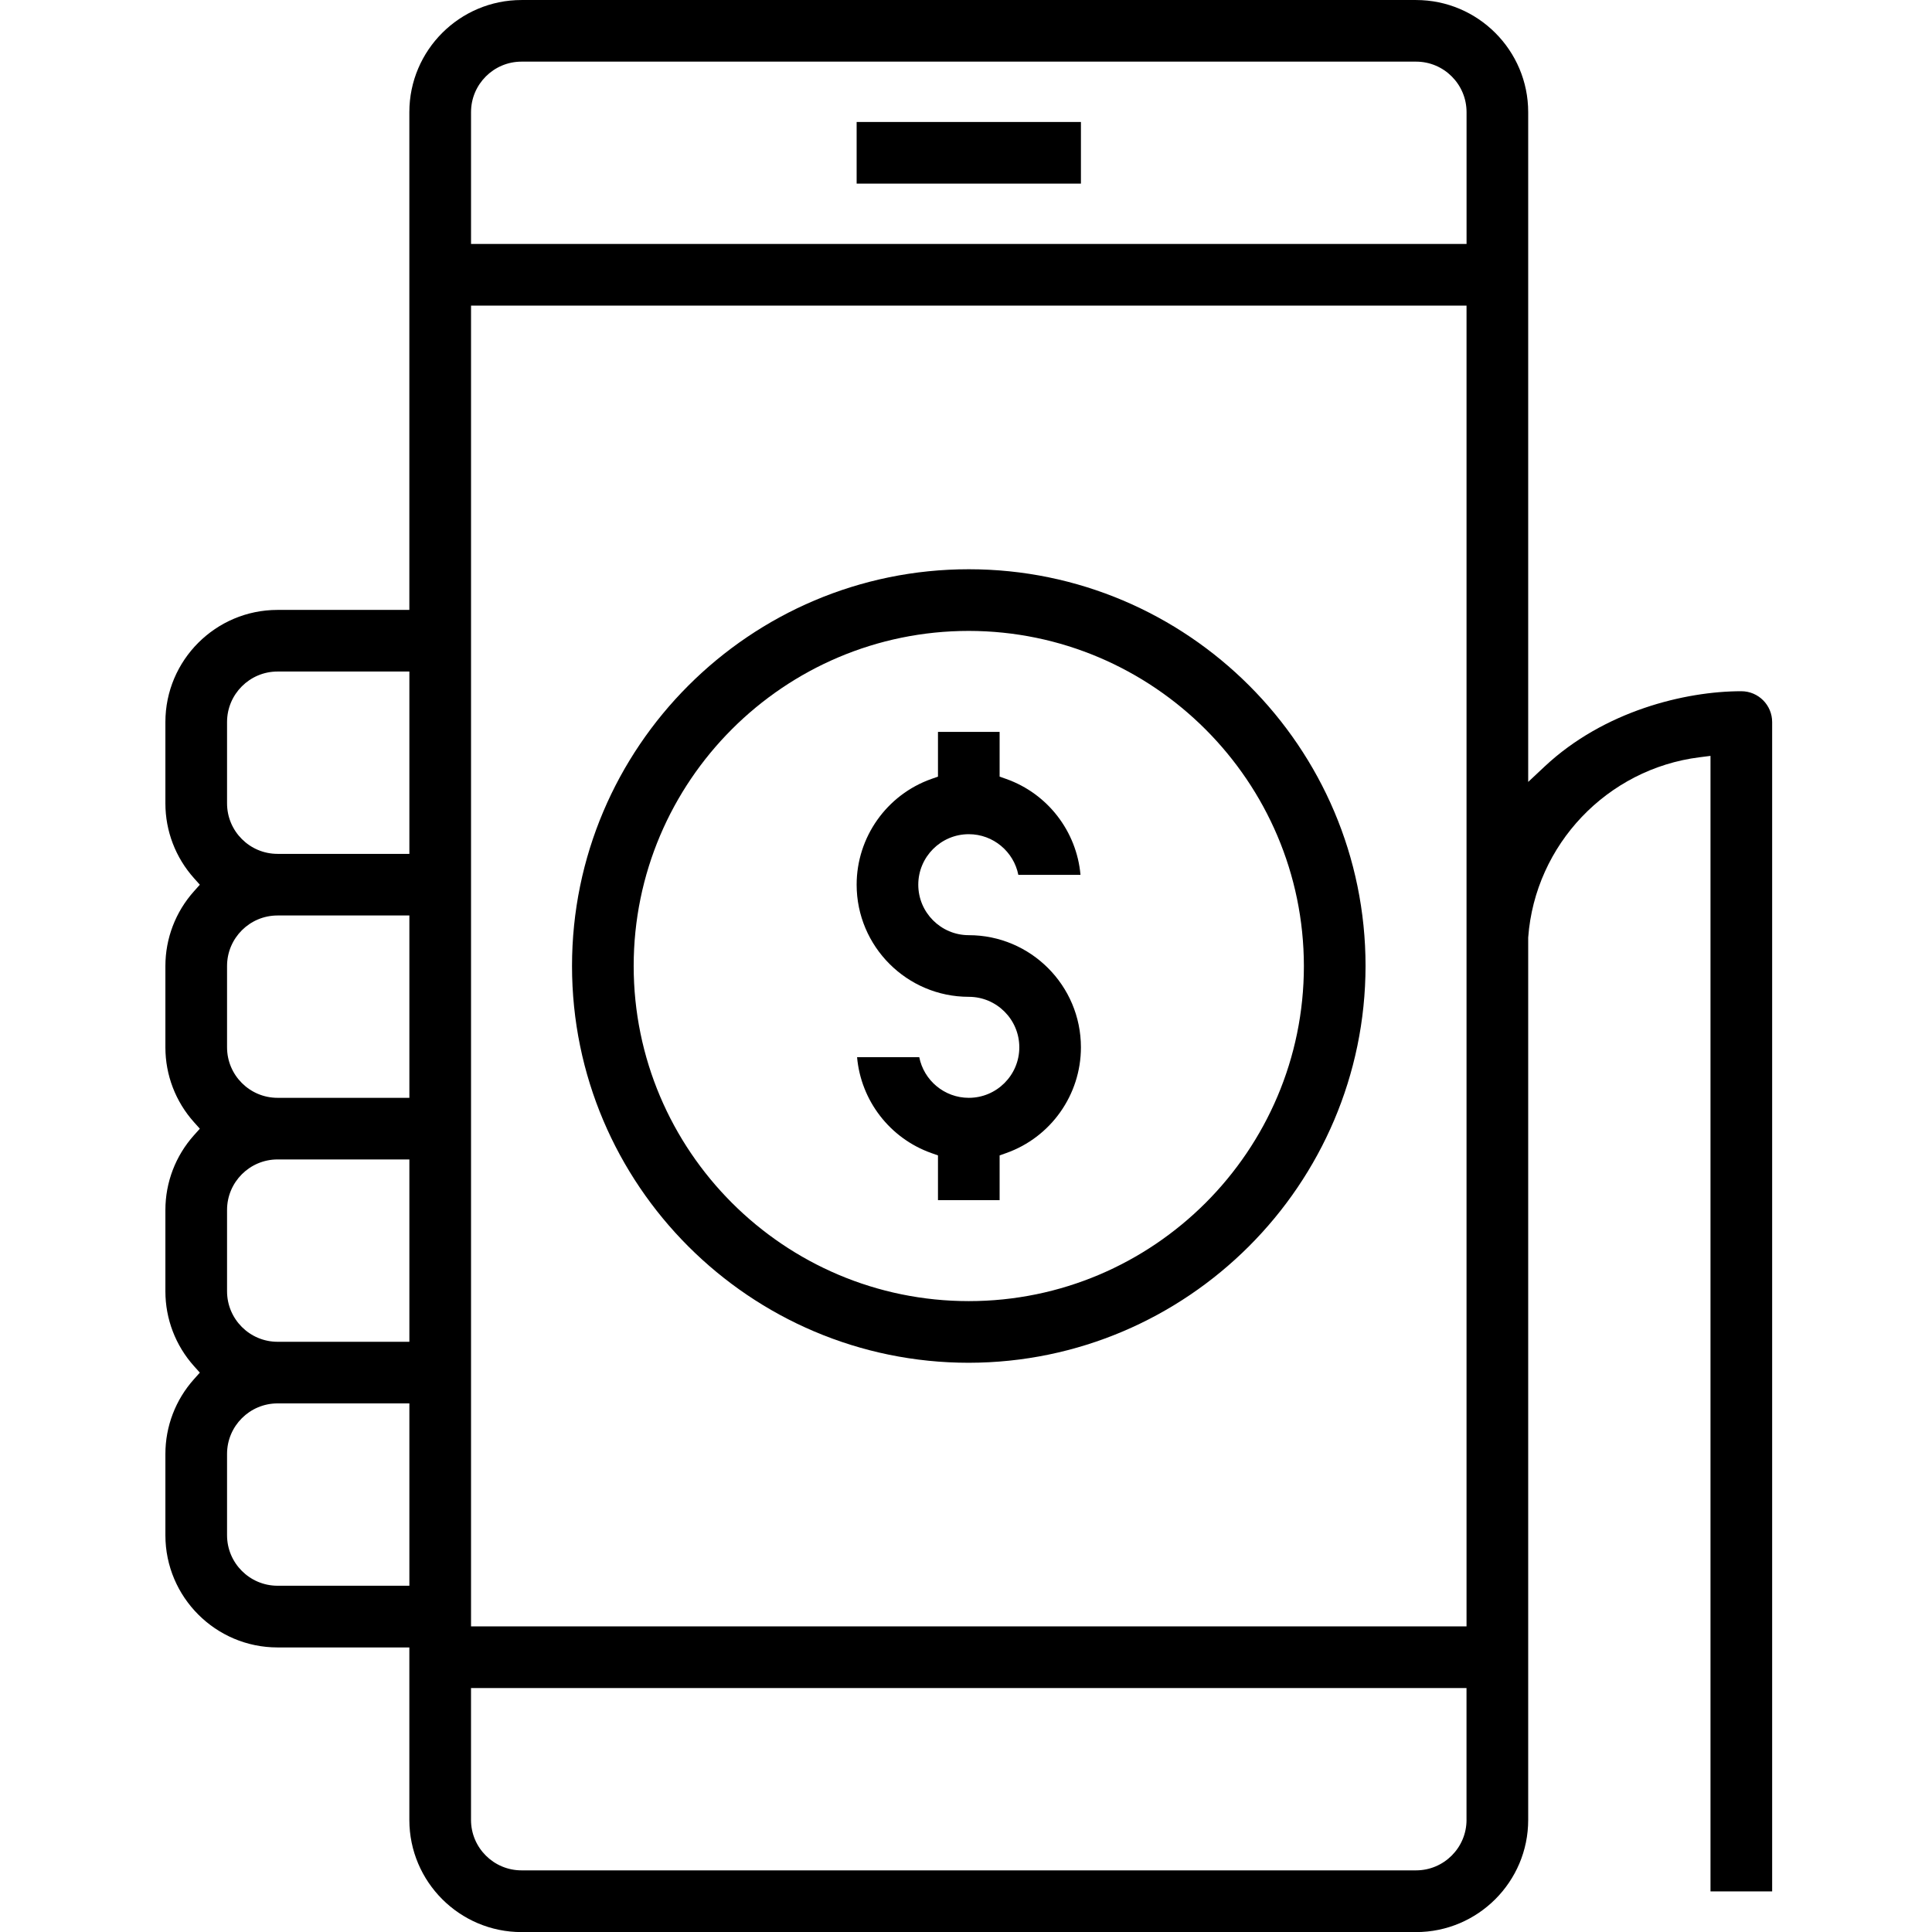 <?xml version="1.0" encoding="utf-8"?>
<!-- Generator: Adobe Illustrator 15.1.0, SVG Export Plug-In . SVG Version: 6.00 Build 0)  -->
<!DOCTYPE svg PUBLIC "-//W3C//DTD SVG 1.1//EN" "http://www.w3.org/Graphics/SVG/1.1/DTD/svg11.dtd">
<svg version="1.1" id="Capa_1" xmlns="http://www.w3.org/2000/svg" xmlns:xlink="http://www.w3.org/1999/xlink" x="0px" y="0px"
	 width="85.039px" height="85.039px" viewBox="255.121 378.426 85.039 85.039"
	 enable-background="new 255.121 378.426 85.039 85.039" xml:space="preserve">
<rect x="292.827" y="383.795" width="9.872" height="2.713"/>
<path d="M331.767,408.851c-2.475,0-6.047,0.869-8.652,3.309l-0.729,0.683v-29.48c0-2.722-2.215-4.936-4.937-4.936h-39.373
	c-2.722,0-4.937,2.214-4.937,4.936v21.909h-5.802c-2.722,0-4.936,2.214-4.936,4.936v3.58c0,1.216,0.447,2.385,1.258,3.291
	l0.258,0.289l-0.258,0.289c-0.811,0.906-1.258,2.075-1.258,3.291v3.58c0,1.216,0.447,2.385,1.258,3.291l0.258,0.288l-0.258,0.288
	c-0.811,0.906-1.258,2.075-1.258,3.291v3.58c0,1.215,0.447,2.385,1.258,3.29l0.258,0.288l-0.258,0.289
	c-0.811,0.906-1.258,2.074-1.258,3.291v3.579c0,2.722,2.214,4.937,4.936,4.937h5.802v7.592c0,2.723,2.214,4.937,4.937,4.937h39.373
	c2.722,0,4.937-2.214,4.937-4.937v-38.836l0.001-0.016c0.305-4.077,3.475-7.409,7.536-7.921l0.487-0.062v49.981h2.714v-51.468
	C333.125,409.459,332.515,408.851,331.767,408.851z M273.14,448.224h-5.802c-1.226,0-2.223-0.998-2.223-2.223v-3.58
	c0-1.225,0.997-2.223,2.223-2.223h5.802V448.224z M273.14,437.486h-5.802c-1.226,0-2.223-0.998-2.223-2.223v-3.58
	c0-1.225,0.997-2.223,2.223-2.223h5.802V437.486z M273.14,426.748h-5.802c-1.226,0-2.223-0.997-2.223-2.223v-3.58
	c0-1.226,0.997-2.223,2.223-2.223h5.802V426.748z M273.14,416.01h-5.802c-1.226,0-2.223-0.997-2.223-2.223v-3.58
	c0-1.226,0.997-2.223,2.223-2.223h5.802V416.01z M319.672,458.529c0,1.227-0.997,2.223-2.223,2.223h-39.373
	c-1.226,0-2.223-0.996-2.223-2.223v-5.802h43.818V458.529z M319.672,450.013h-43.818v-58.136h43.818V450.013z M319.672,389.164
	h-43.818v-5.802c0-1.226,0.997-2.223,2.223-2.223h39.373c1.226,0,2.223,0.997,2.223,2.223V389.164z"/>
<path d="M297.763,403.482c-9.63,0-17.464,7.834-17.464,17.464c0,9.63,7.834,17.464,17.464,17.464
	c9.618-0.011,17.453-7.846,17.464-17.465C315.227,411.316,307.393,403.482,297.763,403.482z M297.763,435.696
	c-8.134,0-14.75-6.617-14.75-14.75s6.617-14.75,14.75-14.75h0c8.124,0.009,14.741,6.626,14.75,14.75
	C312.513,429.079,305.896,435.696,297.763,435.696z"/>
<line fill="none" stroke="#FFFFFF" stroke-width="0" stroke-linecap="round" stroke-linejoin="round" x1="297.763" y1="407.061" x2="297.763" y2="407.061"/>
<line fill="none" stroke="#FFFFFF" stroke-width="0" stroke-linecap="round" stroke-linejoin="round" x1="297.763" y1="407.061" x2="297.763" y2="407.061"/>
<path d="M299.409,412.712l-0.289-0.102v-1.97h-2.713v1.97l-0.289,0.102c-1.968,0.696-3.291,2.566-3.291,4.654
	c0,2.722,2.214,4.936,4.937,4.936c1.226,0,2.223,0.997,2.223,2.223s-0.997,2.223-2.223,2.223c-1.078,0-1.979-0.771-2.181-1.789
	h-2.737c0.168,1.909,1.441,3.573,3.272,4.221l0.289,0.102v1.97h2.713v-1.97l0.289-0.102c1.968-0.696,3.29-2.566,3.29-4.654
	c0-2.723-2.214-4.937-4.936-4.937c-1.226,0-2.223-0.997-2.223-2.222c0-1.226,0.998-2.223,2.223-2.223
	c1.077,0,1.979,0.771,2.181,1.79h2.736C302.512,415.024,301.24,413.36,299.409,412.712z"/>
</svg>
